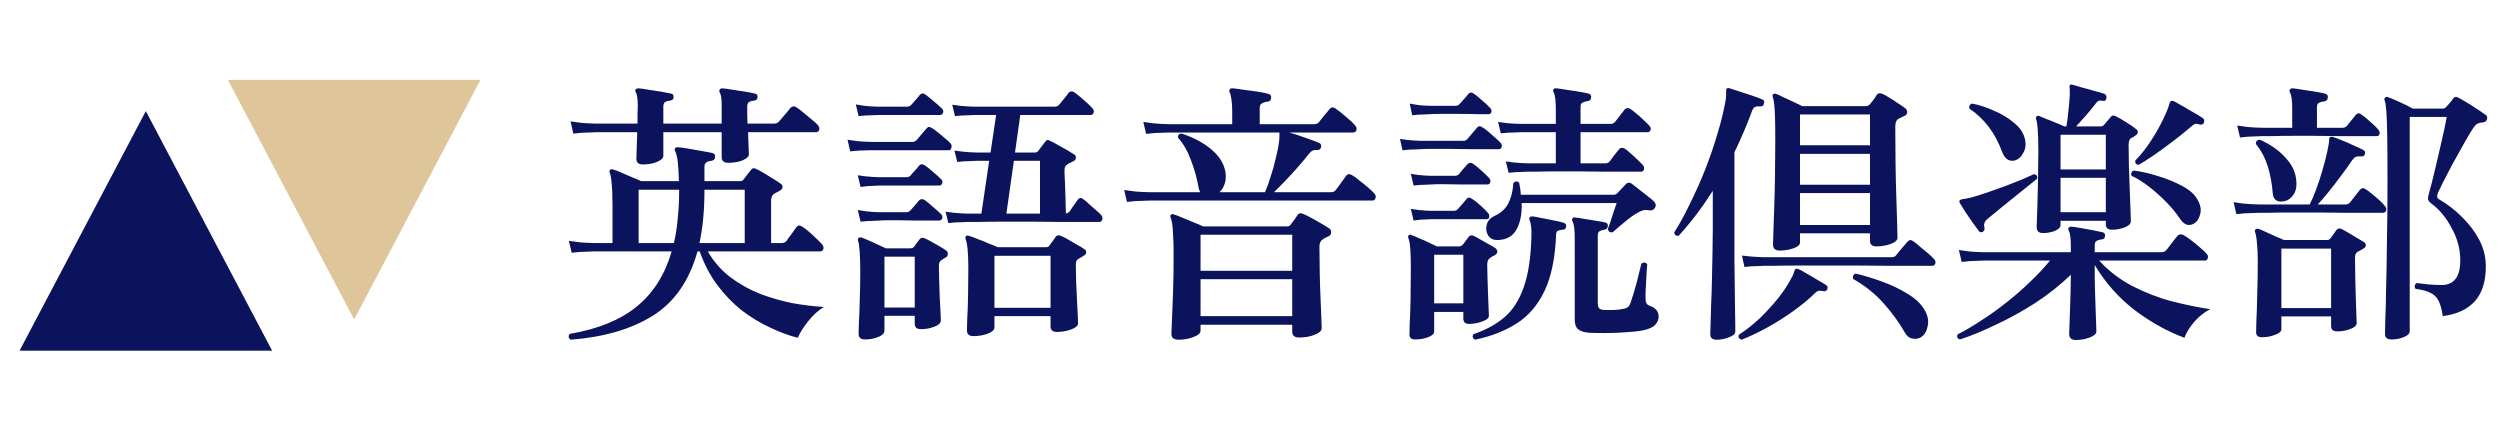 <?xml version="1.0" encoding="UTF-8"?>
<svg xmlns="http://www.w3.org/2000/svg" width="180" height="31" viewBox="0 0 180 31" fill="none">
  <path d="M41.08 24.46C40.92 24.327 40.9 24.187 41.02 24.04C43.06 23.693 44.673 23.033 45.86 22.06C47.047 21.087 47.88 19.767 48.36 18.1C47.8 18.1 47.26 18.1 46.74 18.1C46.22 18.1 45.74 18.1 45.3 18.1C44.607 18.1 44.033 18.1 43.58 18.1C43.127 18.1 42.86 18.1 42.78 18.1C42.78 18.1 42.607 18.107 42.26 18.12C41.913 18.12 41.547 18.147 41.16 18.2L40.96 17.34C41.453 17.42 41.88 17.467 42.24 17.48C42.6 17.493 42.78 17.5 42.78 17.5H44.1V14.8C44.1 14.12 44.08 13.6 44.04 13.24C44.013 12.867 43.967 12.593 43.9 12.42C43.86 12.353 43.867 12.293 43.92 12.24C43.973 12.187 44.047 12.173 44.14 12.2C44.273 12.24 44.467 12.313 44.72 12.42C44.973 12.527 45.233 12.64 45.5 12.76C45.78 12.867 46 12.96 46.16 13.04H48.88C48.867 12.453 48.84 11.993 48.8 11.66C48.76 11.327 48.7 11.073 48.62 10.9C48.567 10.807 48.56 10.733 48.6 10.68C48.64 10.627 48.713 10.6 48.82 10.6C48.98 10.613 49.227 10.647 49.56 10.7C49.893 10.753 50.227 10.813 50.56 10.88C50.893 10.933 51.14 10.98 51.3 11.02C51.447 11.06 51.507 11.16 51.48 11.32C51.48 11.467 51.393 11.553 51.22 11.58C50.887 11.607 50.72 11.747 50.72 12V13.04H53.3C53.407 13.04 53.487 13 53.54 12.92C53.607 12.84 53.693 12.727 53.8 12.58C53.92 12.433 54.013 12.313 54.08 12.22C54.173 12.1 54.293 12.08 54.44 12.16C54.587 12.227 54.773 12.327 55 12.46C55.227 12.593 55.453 12.733 55.68 12.88C55.907 13.013 56.087 13.133 56.22 13.24C56.313 13.293 56.353 13.373 56.34 13.48C56.327 13.587 56.267 13.667 56.16 13.72C56.08 13.773 56.007 13.813 55.94 13.84C55.887 13.867 55.827 13.9 55.76 13.94C55.6 14.033 55.52 14.2 55.52 14.44V17.5H56.28C56.427 17.5 56.54 17.453 56.62 17.36C56.687 17.253 56.807 17.087 56.98 16.86C57.153 16.62 57.273 16.453 57.34 16.36C57.447 16.213 57.587 16.2 57.76 16.32C57.893 16.4 58.053 16.52 58.24 16.68C58.427 16.84 58.607 17.007 58.78 17.18C58.953 17.34 59.087 17.473 59.18 17.58C59.287 17.7 59.32 17.82 59.28 17.94C59.24 18.047 59.16 18.1 59.04 18.1H50.96C51.387 18.833 51.92 19.447 52.56 19.94C53.213 20.433 53.92 20.833 54.68 21.14C55.453 21.433 56.233 21.66 57.02 21.82C57.82 21.967 58.587 22.06 59.32 22.1C58.907 22.353 58.527 22.7 58.18 23.14C57.833 23.58 57.587 23.973 57.44 24.32C56.8 24.16 56.133 23.913 55.44 23.58C54.747 23.26 54.073 22.853 53.42 22.36C52.78 21.853 52.193 21.247 51.66 20.54C51.127 19.833 50.7 19.02 50.38 18.1H50.22C49.633 20.207 48.567 21.747 47.02 22.72C45.473 23.693 43.493 24.273 41.08 24.46ZM46.28 11.84C45.973 11.84 45.82 11.707 45.82 11.44C45.82 11.347 45.827 11.113 45.84 10.74C45.853 10.367 45.867 9.96 45.88 9.52C45.547 9.52 45.233 9.52 44.94 9.52C44.647 9.52 44.38 9.52 44.14 9.52C43.78 9.52 43.493 9.52 43.28 9.52C43.067 9.52 42.947 9.52 42.92 9.52C42.92 9.52 42.747 9.527 42.4 9.54C42.053 9.54 41.68 9.567 41.28 9.62L41.08 8.74C41.573 8.82 42 8.867 42.36 8.88C42.72 8.893 42.9 8.9 42.9 8.9H45.9C45.9 8.66 45.9 8.433 45.9 8.22C45.913 8.007 45.92 7.827 45.92 7.68C45.92 7.133 45.873 6.793 45.78 6.66C45.727 6.58 45.727 6.5 45.78 6.42C45.82 6.38 45.887 6.36 45.98 6.36C46.153 6.373 46.387 6.407 46.68 6.46C46.987 6.5 47.293 6.547 47.6 6.6C47.907 6.653 48.147 6.7 48.32 6.74C48.44 6.753 48.5 6.84 48.5 7C48.5 7.133 48.42 7.213 48.26 7.24C48.113 7.253 47.993 7.287 47.9 7.34C47.807 7.393 47.76 7.507 47.76 7.68V8.9H51.96V7.56C51.96 7.093 51.913 6.793 51.82 6.66C51.78 6.58 51.78 6.507 51.82 6.44C51.86 6.387 51.927 6.36 52.02 6.36C52.193 6.373 52.433 6.407 52.74 6.46C53.047 6.5 53.353 6.547 53.66 6.6C53.967 6.653 54.2 6.7 54.36 6.74C54.507 6.767 54.567 6.853 54.54 7C54.54 7.133 54.467 7.213 54.32 7.24C54.16 7.253 54.033 7.287 53.94 7.34C53.847 7.393 53.8 7.507 53.8 7.68C53.8 7.853 53.8 8.047 53.8 8.26C53.813 8.473 53.82 8.687 53.82 8.9H55.72C55.867 8.9 55.98 8.86 56.06 8.78C56.113 8.713 56.2 8.613 56.32 8.48C56.44 8.347 56.56 8.207 56.68 8.06C56.8 7.913 56.88 7.813 56.92 7.76C57.04 7.64 57.18 7.627 57.34 7.72C57.487 7.813 57.66 7.947 57.86 8.12C58.06 8.28 58.253 8.44 58.44 8.6C58.64 8.76 58.787 8.893 58.88 9C58.987 9.12 59.02 9.24 58.98 9.36C58.94 9.467 58.867 9.52 58.76 9.52H53.86C53.873 9.933 53.887 10.3 53.9 10.62C53.913 10.927 53.92 11.093 53.92 11.12C53.92 11.267 53.773 11.407 53.48 11.54C53.2 11.66 52.853 11.72 52.44 11.72C52.12 11.72 51.96 11.587 51.96 11.32V9.52H47.76V11.24C47.76 11.387 47.607 11.527 47.3 11.66C47.007 11.78 46.667 11.84 46.28 11.84ZM50.36 17.5H53.62V13.66H50.72V13.76C50.72 15.147 50.6 16.393 50.36 17.5ZM45.98 17.5H48.52C48.653 16.94 48.747 16.34 48.8 15.7C48.867 15.06 48.9 14.387 48.9 13.68V13.66H45.98V17.5ZM68.28 16.06L68.08 15.24C68.507 15.307 68.873 15.347 69.18 15.36C69.487 15.373 69.64 15.38 69.64 15.38H70.66L71.22 11.58H70.28C70.28 11.58 70.14 11.587 69.86 11.6C69.58 11.6 69.267 11.62 68.92 11.66L68.72 10.84C69.147 10.907 69.513 10.947 69.82 10.96C70.127 10.973 70.28 10.98 70.28 10.98H71.32L71.72 8.28C71.56 8.28 71.407 8.28 71.26 8.28C71.127 8.28 71 8.28 70.88 8.28C70.693 8.28 70.533 8.28 70.4 8.28C70.267 8.28 70.173 8.28 70.12 8.28C70.12 8.28 69.98 8.287 69.7 8.3C69.42 8.3 69.107 8.32 68.76 8.36L68.56 7.54C68.987 7.607 69.353 7.647 69.66 7.66C69.967 7.673 70.12 7.68 70.12 7.68H75.94C76.073 7.68 76.18 7.633 76.26 7.54C76.327 7.447 76.44 7.307 76.6 7.12C76.773 6.92 76.887 6.773 76.94 6.68C77.047 6.56 77.18 6.547 77.34 6.64C77.46 6.72 77.607 6.833 77.78 6.98C77.953 7.127 78.12 7.273 78.28 7.42C78.44 7.567 78.56 7.687 78.64 7.78C78.747 7.887 78.78 8 78.74 8.12C78.7 8.227 78.627 8.28 78.52 8.28H73.46L73.08 10.98H74.52C74.627 10.98 74.707 10.94 74.76 10.86C74.827 10.78 74.907 10.673 75 10.54C75.107 10.407 75.193 10.293 75.26 10.2C75.313 10.133 75.36 10.093 75.4 10.08C75.44 10.067 75.507 10.087 75.6 10.14C75.733 10.193 75.913 10.287 76.14 10.42C76.367 10.54 76.593 10.667 76.82 10.8C77.047 10.933 77.22 11.04 77.34 11.12C77.433 11.173 77.473 11.253 77.46 11.36C77.46 11.467 77.407 11.547 77.3 11.6L76.9 11.8C76.807 11.853 76.74 11.92 76.7 12C76.66 12.067 76.64 12.173 76.64 12.32C76.653 12.507 76.667 12.8 76.68 13.2C76.693 13.6 76.707 14.007 76.72 14.42C76.733 14.82 76.74 15.133 76.74 15.36C76.833 15.36 76.92 15.32 77 15.24C77.067 15.133 77.167 14.987 77.3 14.8C77.447 14.6 77.547 14.46 77.6 14.38C77.72 14.22 77.86 14.213 78.02 14.36C78.127 14.427 78.26 14.54 78.42 14.7C78.593 14.847 78.76 14.993 78.92 15.14C79.093 15.287 79.213 15.4 79.28 15.48C79.373 15.573 79.4 15.68 79.36 15.8C79.333 15.92 79.267 15.98 79.16 15.98C79.12 15.98 79.02 15.98 78.86 15.98C78.7 15.98 78.5 15.98 78.26 15.98C77.793 15.98 77.213 15.98 76.52 15.98C75.827 15.967 75.1 15.96 74.34 15.96C73.58 15.96 72.853 15.96 72.16 15.96C71.48 15.96 70.907 15.967 70.44 15.98C69.987 15.98 69.72 15.98 69.64 15.98C69.64 15.98 69.5 15.987 69.22 16C68.94 16 68.627 16.02 68.28 16.06ZM70.08 24.2C69.773 24.2 69.62 24.06 69.62 23.78C69.62 23.687 69.627 23.427 69.64 23C69.667 22.56 69.687 22.02 69.7 21.38C69.713 20.727 69.72 20.047 69.72 19.34C69.72 18.233 69.653 17.52 69.52 17.2C69.493 17.12 69.507 17.053 69.56 17C69.6 16.947 69.667 16.94 69.76 16.98C69.907 17.02 70.107 17.093 70.36 17.2C70.627 17.293 70.893 17.4 71.16 17.52C71.44 17.627 71.667 17.72 71.84 17.8H75.32C75.427 17.8 75.507 17.76 75.56 17.68C75.627 17.6 75.7 17.5 75.78 17.38C75.86 17.26 75.94 17.147 76.02 17.04C76.1 16.933 76.22 16.913 76.38 16.98C76.513 17.033 76.687 17.12 76.9 17.24C77.113 17.36 77.327 17.487 77.54 17.62C77.767 17.74 77.947 17.847 78.08 17.94C78.173 17.993 78.213 18.073 78.2 18.18C78.2 18.273 78.147 18.347 78.04 18.4C77.987 18.44 77.927 18.48 77.86 18.52C77.807 18.547 77.753 18.573 77.7 18.6C77.593 18.667 77.527 18.733 77.5 18.8C77.473 18.867 77.46 18.967 77.46 19.1C77.46 19.393 77.467 19.76 77.48 20.2C77.493 20.64 77.513 21.087 77.54 21.54C77.567 21.98 77.587 22.36 77.6 22.68C77.613 23 77.62 23.2 77.62 23.28C77.62 23.453 77.453 23.6 77.12 23.72C76.8 23.84 76.46 23.9 76.1 23.9C75.793 23.9 75.64 23.767 75.64 23.5V22.76H71.6V23.58C71.6 23.753 71.44 23.9 71.12 24.02C70.813 24.14 70.467 24.2 70.08 24.2ZM62.28 24.44C61.973 24.44 61.82 24.307 61.82 24.04C61.82 23.96 61.827 23.7 61.84 23.26C61.867 22.833 61.887 22.293 61.9 21.64C61.927 20.987 61.94 20.307 61.94 19.6C61.94 19.027 61.927 18.54 61.9 18.14C61.873 17.74 61.833 17.473 61.78 17.34C61.753 17.247 61.767 17.18 61.82 17.14C61.873 17.087 61.947 17.073 62.04 17.1C62.147 17.14 62.307 17.207 62.52 17.3C62.733 17.393 62.953 17.493 63.18 17.6C63.42 17.707 63.62 17.8 63.78 17.88H65.54C65.66 17.88 65.753 17.84 65.82 17.76C65.873 17.68 65.933 17.593 66 17.5C66.08 17.407 66.153 17.313 66.22 17.22C66.3 17.113 66.42 17.093 66.58 17.16C66.687 17.2 66.833 17.273 67.02 17.38C67.22 17.487 67.42 17.6 67.62 17.72C67.833 17.84 67.993 17.94 68.1 18.02C68.207 18.087 68.253 18.18 68.24 18.3C68.24 18.407 68.18 18.493 68.06 18.56C68.007 18.573 67.96 18.6 67.92 18.64C67.88 18.667 67.84 18.693 67.8 18.72C67.667 18.787 67.6 18.92 67.6 19.12C67.6 19.4 67.607 19.747 67.62 20.16C67.633 20.56 67.647 20.973 67.66 21.4C67.687 21.813 67.707 22.18 67.72 22.5C67.733 22.807 67.74 23 67.74 23.08C67.74 23.253 67.587 23.4 67.28 23.52C66.973 23.64 66.653 23.7 66.32 23.7C66.013 23.7 65.86 23.573 65.86 23.32V22.74H63.68V23.82C63.68 23.993 63.533 24.14 63.24 24.26C62.947 24.38 62.627 24.44 62.28 24.44ZM71.6 22.16H75.64V18.42H71.6V22.16ZM72.46 15.38H74.88V11.58H73L72.46 15.38ZM63.68 22.14H65.86V18.48H63.68V22.14ZM61.22 10.9L61.02 10.06C61.487 10.14 61.9 10.187 62.26 10.2C62.62 10.213 62.8 10.22 62.8 10.22H65.68C65.813 10.22 65.927 10.167 66.02 10.06C66.087 9.98 66.193 9.853 66.34 9.68C66.5 9.493 66.62 9.353 66.7 9.26C66.767 9.18 66.827 9.14 66.88 9.14C66.947 9.14 67.02 9.167 67.1 9.22C67.22 9.287 67.367 9.393 67.54 9.54C67.713 9.673 67.88 9.813 68.04 9.96C68.213 10.093 68.34 10.207 68.42 10.3C68.513 10.393 68.54 10.507 68.5 10.64C68.473 10.76 68.407 10.82 68.3 10.82C68.247 10.82 68.153 10.82 68.02 10.82C67.887 10.82 67.727 10.82 67.54 10.82C67.18 10.82 66.753 10.82 66.26 10.82C65.767 10.82 65.273 10.82 64.78 10.82C64.3 10.82 63.873 10.82 63.5 10.82C63.14 10.82 62.913 10.82 62.82 10.82C62.82 10.82 62.727 10.82 62.54 10.82C62.367 10.82 62.153 10.827 61.9 10.84C61.66 10.853 61.433 10.873 61.22 10.9ZM61.82 8.36L61.62 7.52C62.047 7.6 62.413 7.647 62.72 7.66C63.027 7.673 63.18 7.68 63.18 7.68H65.3C65.433 7.68 65.54 7.633 65.62 7.54C65.687 7.46 65.787 7.347 65.92 7.2C66.053 7.053 66.153 6.933 66.22 6.84C66.34 6.707 66.473 6.693 66.62 6.8C66.767 6.907 66.967 7.067 67.22 7.28C67.473 7.493 67.667 7.667 67.8 7.8C67.907 7.893 67.94 8 67.9 8.12C67.86 8.227 67.787 8.28 67.68 8.28C67.613 8.28 67.507 8.28 67.36 8.28C67.213 8.28 67.047 8.28 66.86 8.28C66.553 8.28 66.207 8.28 65.82 8.28C65.433 8.28 65.053 8.28 64.68 8.28C64.307 8.28 63.98 8.28 63.7 8.28C63.433 8.28 63.26 8.28 63.18 8.28C63.18 8.28 63.04 8.287 62.76 8.3C62.48 8.3 62.167 8.32 61.82 8.36ZM61.96 13.46L61.76 12.62C62.187 12.687 62.553 12.727 62.86 12.74C63.167 12.753 63.32 12.76 63.32 12.76H65.24C65.387 12.76 65.493 12.72 65.56 12.64C65.627 12.547 65.727 12.433 65.86 12.3C65.993 12.153 66.093 12.033 66.16 11.94C66.28 11.807 66.42 11.793 66.58 11.9C66.727 11.993 66.92 12.147 67.16 12.36C67.413 12.573 67.607 12.747 67.74 12.88C67.847 12.973 67.88 13.08 67.84 13.2C67.8 13.307 67.727 13.36 67.62 13.36C67.553 13.36 67.453 13.36 67.32 13.36C67.187 13.36 67.033 13.36 66.86 13.36C66.473 13.36 66.027 13.36 65.52 13.36C65.013 13.36 64.547 13.36 64.12 13.36C63.707 13.36 63.44 13.36 63.32 13.36C63.32 13.36 63.18 13.367 62.9 13.38C62.62 13.38 62.307 13.407 61.96 13.46ZM61.96 15.96L61.76 15.12C62.187 15.2 62.553 15.247 62.86 15.26C63.167 15.273 63.32 15.28 63.32 15.28H65.24C65.373 15.28 65.48 15.233 65.56 15.14C65.627 15.06 65.727 14.947 65.86 14.8C65.993 14.653 66.093 14.533 66.16 14.44C66.28 14.32 66.42 14.307 66.58 14.4C66.727 14.507 66.92 14.667 67.16 14.88C67.413 15.093 67.607 15.267 67.74 15.4C67.847 15.493 67.88 15.6 67.84 15.72C67.8 15.827 67.727 15.88 67.62 15.88C67.567 15.88 67.473 15.88 67.34 15.88C67.22 15.88 67.08 15.88 66.92 15.88C66.627 15.88 66.293 15.88 65.92 15.88C65.56 15.867 65.193 15.86 64.82 15.86C64.46 15.86 64.14 15.86 63.86 15.86C63.593 15.86 63.413 15.867 63.32 15.88C63.32 15.88 63.18 15.887 62.9 15.9C62.62 15.9 62.307 15.92 61.96 15.96ZM84.86 24.46C84.513 24.46 84.34 24.32 84.34 24.04C84.34 23.92 84.353 23.6 84.38 23.08C84.407 22.56 84.433 21.887 84.46 21.06C84.487 20.233 84.5 19.3 84.5 18.26C84.5 17.673 84.487 17.213 84.46 16.88C84.447 16.547 84.427 16.293 84.4 16.12C84.373 15.933 84.333 15.78 84.28 15.66C84.253 15.58 84.26 15.513 84.3 15.46C84.353 15.407 84.427 15.4 84.52 15.44C84.667 15.48 84.873 15.56 85.14 15.68C85.42 15.787 85.693 15.9 85.96 16.02C86.24 16.127 86.46 16.22 86.62 16.3H92.66C92.78 16.3 92.867 16.26 92.92 16.18C92.987 16.1 93.073 15.987 93.18 15.84C93.287 15.68 93.373 15.553 93.44 15.46C93.533 15.34 93.66 15.32 93.82 15.4C93.967 15.453 94.16 15.547 94.4 15.68C94.653 15.813 94.9 15.953 95.14 16.1C95.393 16.247 95.587 16.367 95.72 16.46C95.813 16.527 95.853 16.62 95.84 16.74C95.84 16.847 95.787 16.933 95.68 17C95.613 17.027 95.54 17.06 95.46 17.1C95.393 17.14 95.327 17.18 95.26 17.22C95.087 17.327 95 17.5 95 17.74C95 18.327 95.007 18.953 95.02 19.62C95.033 20.287 95.053 20.92 95.08 21.52C95.107 22.107 95.127 22.6 95.14 23C95.153 23.387 95.16 23.6 95.16 23.64C95.16 23.813 94.993 23.967 94.66 24.1C94.34 24.233 93.967 24.3 93.54 24.3C93.207 24.3 93.04 24.16 93.04 23.88V23.38H86.44V23.82C86.44 23.993 86.273 24.14 85.94 24.26C85.607 24.393 85.247 24.46 84.86 24.46ZM81.14 14.54L80.94 13.68C81.433 13.76 81.86 13.807 82.22 13.82C82.58 13.833 82.76 13.84 82.76 13.84H86.42C86.367 13.76 86.327 13.653 86.3 13.52C86.193 12.88 86.013 12.227 85.76 11.56C85.52 10.893 85.207 10.347 84.82 9.92C84.793 9.72 84.88 9.62 85.08 9.62C85.947 9.9 86.667 10.287 87.24 10.78C87.813 11.26 88.147 11.813 88.24 12.44C88.28 12.76 88.253 13.04 88.16 13.28C88.08 13.507 87.96 13.693 87.8 13.84H91.08C91.213 13.547 91.347 13.18 91.48 12.74C91.627 12.3 91.753 11.847 91.86 11.38C91.98 10.913 92.06 10.5 92.1 10.14C92.113 10.033 92.12 9.94 92.12 9.86C92.12 9.78 92.12 9.707 92.12 9.64V9.54C91.467 9.54 90.807 9.54 90.14 9.54C89.473 9.54 88.833 9.54 88.22 9.54C87.167 9.54 86.253 9.54 85.48 9.54C84.707 9.54 84.26 9.54 84.14 9.54C84.14 9.54 83.967 9.547 83.62 9.56C83.287 9.56 82.92 9.587 82.52 9.64L82.32 8.78C82.813 8.86 83.24 8.907 83.6 8.92C83.96 8.933 84.14 8.94 84.14 8.94H88.72V8.04C88.72 7.667 88.7 7.367 88.66 7.14C88.633 6.913 88.593 6.753 88.54 6.66C88.5 6.58 88.5 6.507 88.54 6.44C88.58 6.373 88.653 6.347 88.76 6.36C88.933 6.373 89.187 6.407 89.52 6.46C89.867 6.5 90.213 6.547 90.56 6.6C90.907 6.653 91.16 6.707 91.32 6.76C91.48 6.8 91.547 6.9 91.52 7.06C91.507 7.233 91.413 7.32 91.24 7.32C91.107 7.333 90.98 7.373 90.86 7.44C90.753 7.493 90.7 7.607 90.7 7.78V8.94H94.62C94.767 8.94 94.88 8.893 94.96 8.8C95.04 8.693 95.167 8.533 95.34 8.32C95.527 8.107 95.653 7.953 95.72 7.86C95.84 7.713 95.98 7.693 96.14 7.8C96.34 7.933 96.593 8.133 96.9 8.4C97.207 8.653 97.427 8.86 97.56 9.02C97.667 9.14 97.7 9.26 97.66 9.38C97.62 9.487 97.54 9.54 97.42 9.54H92.82C93.167 9.633 93.553 9.76 93.98 9.92C94.407 10.067 94.733 10.187 94.96 10.28C95.093 10.333 95.147 10.433 95.12 10.58C95.093 10.727 95.007 10.8 94.86 10.8C94.713 10.787 94.6 10.8 94.52 10.84C94.44 10.867 94.347 10.947 94.24 11.08C94.013 11.373 93.747 11.693 93.44 12.04C93.133 12.387 92.827 12.72 92.52 13.04C92.227 13.347 91.96 13.613 91.72 13.84H95.82C95.98 13.84 96.1 13.787 96.18 13.68C96.26 13.573 96.387 13.4 96.56 13.16C96.733 12.92 96.853 12.753 96.92 12.66C97.027 12.513 97.173 12.5 97.36 12.62C97.507 12.7 97.68 12.827 97.88 13C98.093 13.16 98.3 13.327 98.5 13.5C98.7 13.673 98.847 13.813 98.94 13.92C99.047 14.027 99.08 14.14 99.04 14.26C99 14.38 98.927 14.44 98.82 14.44C98.78 14.44 98.66 14.44 98.46 14.44C98.273 14.44 98.027 14.44 97.72 14.44C97.213 14.44 96.573 14.44 95.8 14.44C95.04 14.44 94.2 14.44 93.28 14.44C92.373 14.44 91.44 14.44 90.48 14.44C89.533 14.44 88.613 14.44 87.72 14.44C86.84 14.44 86.033 14.44 85.3 14.44C84.58 14.44 83.993 14.44 83.54 14.44C83.087 14.44 82.827 14.44 82.76 14.44C82.76 14.44 82.587 14.447 82.24 14.46C81.907 14.46 81.54 14.487 81.14 14.54ZM86.44 22.76H93.04V20.1H86.44V22.76ZM86.44 19.5H93.04V16.9H86.44V19.5ZM101.88 24.44C101.613 24.44 101.48 24.32 101.48 24.08C101.48 23.973 101.487 23.7 101.5 23.26C101.527 22.82 101.547 22.26 101.56 21.58C101.573 20.887 101.58 20.133 101.58 19.32C101.58 18.72 101.567 18.247 101.54 17.9C101.513 17.54 101.467 17.287 101.4 17.14C101.373 17.073 101.38 17.007 101.42 16.94C101.473 16.887 101.54 16.88 101.62 16.92C101.74 16.96 101.913 17.033 102.14 17.14C102.38 17.233 102.62 17.34 102.86 17.46C103.1 17.567 103.3 17.66 103.46 17.74H105.04C105.147 17.74 105.24 17.7 105.32 17.62L105.74 17.06C105.82 16.94 105.94 16.913 106.1 16.98C106.22 17.033 106.38 17.12 106.58 17.24C106.78 17.347 106.98 17.46 107.18 17.58C107.393 17.687 107.553 17.78 107.66 17.86C107.767 17.94 107.813 18.033 107.8 18.14C107.8 18.233 107.74 18.313 107.62 18.38C107.487 18.433 107.373 18.5 107.28 18.58C107.147 18.66 107.08 18.813 107.08 19.04C107.08 19.307 107.087 19.633 107.1 20.02C107.113 20.407 107.127 20.8 107.14 21.2C107.153 21.587 107.167 21.927 107.18 22.22C107.193 22.5 107.2 22.673 107.2 22.74C107.2 22.9 107.047 23.033 106.74 23.14C106.433 23.26 106.107 23.32 105.76 23.32C105.493 23.32 105.36 23.187 105.36 22.92V22.46H103.26V23.86C103.26 24.033 103.113 24.173 102.82 24.28C102.54 24.387 102.227 24.44 101.88 24.44ZM108.62 12.44L108.42 11.62C108.847 11.687 109.213 11.727 109.52 11.74C109.827 11.753 109.98 11.76 109.98 11.76H112.02V9.52C111.767 9.52 111.527 9.52 111.3 9.52C111.073 9.52 110.86 9.52 110.66 9.52C110.34 9.52 110.073 9.52 109.86 9.52C109.647 9.52 109.507 9.52 109.44 9.52C109.44 9.52 109.293 9.527 109 9.54C108.72 9.54 108.407 9.56 108.06 9.6L107.86 8.78C108.287 8.847 108.653 8.887 108.96 8.9C109.267 8.913 109.42 8.92 109.42 8.92H112.02V7.9C112.02 7.247 111.967 6.827 111.86 6.64C111.82 6.547 111.82 6.473 111.86 6.42C111.9 6.367 111.967 6.347 112.06 6.36C112.22 6.373 112.453 6.407 112.76 6.46C113.067 6.5 113.373 6.547 113.68 6.6C114 6.653 114.233 6.7 114.38 6.74C114.527 6.78 114.587 6.873 114.56 7.02C114.56 7.167 114.48 7.253 114.32 7.28C114.187 7.293 114.067 7.327 113.96 7.38C113.853 7.42 113.8 7.52 113.8 7.68V8.92H115.96C116.093 8.92 116.2 8.873 116.28 8.78C116.347 8.687 116.467 8.533 116.64 8.32C116.813 8.093 116.927 7.947 116.98 7.88C117.087 7.76 117.22 7.747 117.38 7.84C117.487 7.907 117.633 8.02 117.82 8.18C118.007 8.327 118.187 8.487 118.36 8.66C118.533 8.82 118.66 8.947 118.74 9.04C118.847 9.147 118.88 9.253 118.84 9.36C118.8 9.467 118.727 9.52 118.62 9.52H113.8V11.76H115.58C115.713 11.76 115.82 11.713 115.9 11.62C115.967 11.527 116.08 11.373 116.24 11.16C116.413 10.947 116.527 10.807 116.58 10.74C116.687 10.62 116.82 10.607 116.98 10.7C117.087 10.767 117.227 10.88 117.4 11.04C117.573 11.187 117.74 11.34 117.9 11.5C118.073 11.66 118.2 11.787 118.28 11.88C118.373 11.987 118.4 12.093 118.36 12.2C118.333 12.307 118.267 12.36 118.16 12.36C118.08 12.36 117.933 12.36 117.72 12.36C117.52 12.36 117.267 12.36 116.96 12.36C116.533 12.36 116.033 12.36 115.46 12.36C114.9 12.347 114.32 12.34 113.72 12.34C113.133 12.34 112.573 12.34 112.04 12.34C111.52 12.34 111.073 12.347 110.7 12.36C110.34 12.36 110.107 12.36 110 12.36C110 12.36 109.853 12.367 109.56 12.38C109.28 12.38 108.967 12.4 108.62 12.44ZM114.44 23.96C114.053 23.933 113.78 23.847 113.62 23.7C113.46 23.567 113.38 23.333 113.38 23V17.14C113.38 16.513 113.327 16.113 113.22 15.94C113.18 15.86 113.18 15.787 113.22 15.72C113.26 15.653 113.32 15.633 113.4 15.66C113.56 15.673 113.78 15.707 114.06 15.76C114.353 15.8 114.64 15.847 114.92 15.9C115.213 15.94 115.433 15.98 115.58 16.02C115.727 16.06 115.787 16.153 115.76 16.3C115.747 16.433 115.667 16.513 115.52 16.54C115.387 16.553 115.273 16.587 115.18 16.64C115.087 16.693 115.04 16.793 115.04 16.94V21.84C115.04 22.013 115.073 22.133 115.14 22.2C115.207 22.267 115.34 22.307 115.54 22.32C115.713 22.32 115.933 22.32 116.2 22.32C116.467 22.307 116.687 22.28 116.86 22.24C117.02 22.213 117.14 22.167 117.22 22.1C117.3 22.033 117.367 21.913 117.42 21.74C117.473 21.593 117.54 21.387 117.62 21.12C117.7 20.853 117.78 20.573 117.86 20.28C117.94 19.973 118.007 19.7 118.06 19.46C118.127 19.22 118.167 19.06 118.18 18.98C118.367 18.86 118.507 18.88 118.6 19.04C118.587 19.133 118.573 19.3 118.56 19.54C118.547 19.767 118.533 20.02 118.52 20.3C118.507 20.58 118.493 20.84 118.48 21.08C118.48 21.307 118.48 21.46 118.48 21.54C118.48 21.78 118.567 21.933 118.74 22C119.193 22.147 119.42 22.413 119.42 22.8C119.42 23.013 119.34 23.207 119.18 23.38C119.033 23.553 118.747 23.687 118.32 23.78C117.987 23.847 117.573 23.893 117.08 23.92C116.587 23.96 116.1 23.98 115.62 23.98C115.14 23.98 114.747 23.973 114.44 23.96ZM107.92 17.28C107.573 17.307 107.32 17.207 107.16 16.98C107.013 16.74 106.973 16.48 107.04 16.2C107.107 15.907 107.3 15.687 107.62 15.54C108.087 15.327 108.42 15.013 108.62 14.6C108.82 14.187 108.933 13.713 108.96 13.18C109.107 13.033 109.247 13.027 109.38 13.16C109.447 13.467 109.487 13.753 109.5 14.02H116.18C116.287 14.02 116.373 13.987 116.44 13.92C116.507 13.853 116.607 13.747 116.74 13.6C116.873 13.453 116.987 13.333 117.08 13.24C117.187 13.133 117.32 13.127 117.48 13.22C117.6 13.313 117.76 13.44 117.96 13.6C118.173 13.76 118.38 13.92 118.58 14.08C118.793 14.24 118.96 14.38 119.08 14.5C119.227 14.647 119.253 14.8 119.16 14.96C119.067 15.12 118.927 15.18 118.74 15.14C118.58 15.113 118.44 15.113 118.32 15.14C118.213 15.167 118.087 15.22 117.94 15.3C117.647 15.46 117.32 15.693 116.96 16C116.6 16.293 116.32 16.533 116.12 16.72C115.933 16.76 115.813 16.687 115.76 16.5C115.813 16.367 115.88 16.18 115.96 15.94C116.04 15.687 116.12 15.44 116.2 15.2C116.293 14.947 116.36 14.753 116.4 14.62H109.56C109.587 15.38 109.467 16.007 109.2 16.5C108.947 16.98 108.52 17.24 107.92 17.28ZM106.2 24.46C106.027 24.353 105.987 24.22 106.08 24.06C106.96 23.767 107.7 23.367 108.3 22.86C108.913 22.34 109.38 21.62 109.7 20.7C110.033 19.78 110.22 18.573 110.26 17.08C110.273 16.747 110.267 16.487 110.24 16.3C110.213 16.1 110.18 15.953 110.14 15.86C110.1 15.78 110.1 15.707 110.14 15.64C110.18 15.6 110.247 15.58 110.34 15.58C110.487 15.593 110.707 15.633 111 15.7C111.307 15.753 111.607 15.813 111.9 15.88C112.207 15.933 112.433 15.987 112.58 16.04C112.727 16.08 112.787 16.173 112.76 16.32C112.747 16.467 112.66 16.54 112.5 16.54C112.367 16.553 112.253 16.58 112.16 16.62C112.08 16.66 112.04 16.747 112.04 16.88C111.973 18.573 111.693 19.933 111.2 20.96C110.707 21.987 110.033 22.767 109.18 23.3C108.34 23.833 107.347 24.22 106.2 24.46ZM103.26 21.84H105.36V18.34H103.26V21.84ZM100.98 10.82L100.8 10C101.2 10.067 101.553 10.107 101.86 10.12C102.167 10.133 102.32 10.14 102.32 10.14H105.36C105.48 10.14 105.58 10.093 105.66 10C105.727 9.92 105.84 9.787 106 9.6C106.16 9.413 106.273 9.28 106.34 9.2C106.447 9.067 106.573 9.053 106.72 9.16C106.84 9.227 106.987 9.333 107.16 9.48C107.333 9.627 107.5 9.773 107.66 9.92C107.833 10.067 107.96 10.187 108.04 10.28C108.12 10.373 108.147 10.473 108.12 10.58C108.093 10.687 108.027 10.74 107.92 10.74C107.867 10.74 107.773 10.74 107.64 10.74C107.507 10.74 107.347 10.74 107.16 10.74C106.787 10.74 106.347 10.74 105.84 10.74C105.347 10.727 104.847 10.72 104.34 10.72C103.833 10.72 103.393 10.72 103.02 10.72C102.647 10.72 102.413 10.727 102.32 10.74C102.32 10.74 102.173 10.747 101.88 10.76C101.6 10.76 101.3 10.78 100.98 10.82ZM101.68 8.3L101.5 7.46C101.9 7.54 102.247 7.587 102.54 7.6C102.833 7.613 102.98 7.62 102.98 7.62H104.8C104.92 7.62 105.02 7.573 105.1 7.48C105.167 7.4 105.273 7.28 105.42 7.12C105.567 6.96 105.667 6.84 105.72 6.76C105.84 6.64 105.967 6.633 106.1 6.74C106.26 6.833 106.46 6.993 106.7 7.22C106.953 7.433 107.147 7.613 107.28 7.76C107.373 7.853 107.407 7.953 107.38 8.06C107.353 8.167 107.287 8.22 107.18 8.22C107.113 8.22 107.007 8.22 106.86 8.22C106.727 8.22 106.567 8.22 106.38 8.22C105.993 8.207 105.553 8.2 105.06 8.2C104.567 8.2 104.12 8.2 103.72 8.2C103.333 8.2 103.087 8.207 102.98 8.22C102.98 8.22 102.84 8.227 102.56 8.24C102.293 8.24 102 8.26 101.68 8.3ZM101.78 13.36L101.58 12.52C101.98 12.587 102.327 12.627 102.62 12.64C102.913 12.653 103.06 12.66 103.06 12.66H104.74C104.873 12.66 104.973 12.62 105.04 12.54C105.107 12.46 105.207 12.34 105.34 12.18C105.487 12.007 105.593 11.887 105.66 11.82C105.78 11.7 105.907 11.687 106.04 11.78C106.187 11.873 106.387 12.033 106.64 12.26C106.893 12.487 107.087 12.673 107.22 12.82C107.3 12.913 107.327 13.013 107.3 13.12C107.273 13.227 107.207 13.28 107.1 13.28C107.033 13.28 106.933 13.28 106.8 13.28C106.68 13.28 106.533 13.28 106.36 13.28C105.987 13.28 105.567 13.28 105.1 13.28C104.633 13.267 104.207 13.26 103.82 13.26C103.447 13.26 103.2 13.267 103.08 13.28C103.08 13.28 102.94 13.287 102.66 13.3C102.393 13.3 102.1 13.32 101.78 13.36ZM101.78 15.88L101.58 15.04C101.98 15.107 102.327 15.147 102.62 15.16C102.913 15.173 103.06 15.18 103.06 15.18H104.66C104.793 15.18 104.893 15.14 104.96 15.06C105.027 14.98 105.133 14.86 105.28 14.7C105.427 14.527 105.527 14.407 105.58 14.34C105.687 14.207 105.813 14.193 105.96 14.3C106.12 14.393 106.327 14.553 106.58 14.78C106.833 15.007 107.02 15.193 107.14 15.34C107.22 15.433 107.247 15.533 107.22 15.64C107.207 15.733 107.147 15.78 107.04 15.78C106.987 15.78 106.893 15.78 106.76 15.78C106.64 15.78 106.493 15.78 106.32 15.78C105.973 15.78 105.567 15.78 105.1 15.78C104.647 15.78 104.227 15.78 103.84 15.78C103.467 15.78 103.213 15.78 103.08 15.78C103.08 15.78 102.94 15.787 102.66 15.8C102.393 15.8 102.1 15.827 101.78 15.88ZM128.14 18.04C127.82 18.04 127.66 17.9 127.66 17.62C127.66 17.54 127.667 17.273 127.68 16.82C127.693 16.353 127.713 15.767 127.74 15.06C127.767 14.34 127.787 13.553 127.8 12.7C127.813 11.833 127.82 10.96 127.82 10.08C127.82 9.373 127.813 8.82 127.8 8.42C127.787 8.007 127.767 7.693 127.74 7.48C127.713 7.267 127.68 7.1 127.64 6.98C127.613 6.913 127.62 6.847 127.66 6.78C127.753 6.74 127.827 6.733 127.88 6.76C128 6.8 128.173 6.88 128.4 7C128.64 7.107 128.887 7.22 129.14 7.34C129.393 7.46 129.6 7.56 129.76 7.64H134.34C134.46 7.64 134.56 7.593 134.64 7.5C134.693 7.433 134.773 7.333 134.88 7.2C134.987 7.053 135.067 6.933 135.12 6.84C135.2 6.707 135.34 6.68 135.54 6.76C135.673 6.813 135.84 6.907 136.04 7.04C136.253 7.16 136.46 7.293 136.66 7.44C136.873 7.573 137.04 7.687 137.16 7.78C137.267 7.86 137.32 7.96 137.32 8.08C137.32 8.2 137.247 8.293 137.1 8.36C137.047 8.373 136.987 8.4 136.92 8.44C136.853 8.48 136.787 8.513 136.72 8.54C136.547 8.62 136.46 8.813 136.46 9.12C136.46 10.013 136.467 10.92 136.48 11.84C136.493 12.747 136.513 13.587 136.54 14.36C136.567 15.12 136.587 15.753 136.6 16.26C136.613 16.753 136.62 17.04 136.62 17.12C136.62 17.293 136.46 17.44 136.14 17.56C135.82 17.68 135.473 17.74 135.1 17.74C134.793 17.74 134.64 17.607 134.64 17.34V16.8H129.6V17.46C129.6 17.633 129.44 17.773 129.12 17.88C128.813 17.987 128.487 18.04 128.14 18.04ZM123.58 24.46C123.287 24.46 123.14 24.327 123.14 24.06C123.14 24.02 123.147 23.807 123.16 23.42C123.173 23.047 123.187 22.573 123.2 22C123.227 21.413 123.247 20.787 123.26 20.12C123.273 19.453 123.287 18.807 123.3 18.18C123.313 17.54 123.32 16.987 123.32 16.52V13.74C122.547 14.953 121.727 16.033 120.86 16.98C120.78 16.993 120.707 16.98 120.64 16.94C120.587 16.887 120.553 16.82 120.54 16.74C120.913 16.153 121.287 15.473 121.66 14.7C122.047 13.927 122.413 13.107 122.76 12.24C123.107 11.36 123.407 10.487 123.66 9.62C123.927 8.74 124.127 7.913 124.26 7.14C124.273 7.047 124.28 6.96 124.28 6.88C124.28 6.8 124.28 6.727 124.28 6.66C124.28 6.607 124.28 6.567 124.28 6.54C124.28 6.447 124.293 6.393 124.32 6.38C124.347 6.353 124.4 6.34 124.48 6.34C124.667 6.393 124.913 6.473 125.22 6.58C125.527 6.673 125.833 6.773 126.14 6.88C126.46 6.987 126.707 7.08 126.88 7.16C127.013 7.2 127.053 7.3 127 7.46C126.987 7.593 126.913 7.66 126.78 7.66C126.607 7.647 126.467 7.66 126.36 7.7C126.267 7.74 126.187 7.86 126.12 8.06C125.76 9.033 125.347 10 124.88 10.96V16.52C124.88 16.667 124.88 16.947 124.88 17.36C124.88 17.773 124.88 18.253 124.88 18.8C124.893 19.347 124.9 19.913 124.9 20.5C124.913 21.073 124.92 21.613 124.92 22.12C124.933 22.627 124.94 23.04 124.94 23.36C124.94 23.68 124.94 23.853 124.94 23.88C124.94 24.04 124.793 24.173 124.5 24.28C124.207 24.4 123.9 24.46 123.58 24.46ZM129.6 16.2H134.64V13.9H129.6V16.2ZM129.6 13.3H134.64V11.08H129.6V13.3ZM129.6 10.46H134.64V8.24H129.6V10.46ZM125.6 19.22L125.42 18.4C125.847 18.453 126.213 18.487 126.52 18.5C126.827 18.513 126.98 18.52 126.98 18.52H136.18C136.34 18.52 136.453 18.473 136.52 18.38C136.573 18.313 136.653 18.213 136.76 18.08C136.88 17.947 136.993 17.813 137.1 17.68C137.22 17.547 137.3 17.453 137.34 17.4C137.46 17.267 137.593 17.253 137.74 17.36C137.887 17.453 138.053 17.587 138.24 17.76C138.44 17.92 138.633 18.08 138.82 18.24C139.007 18.4 139.147 18.533 139.24 18.64C139.347 18.747 139.38 18.86 139.34 18.98C139.3 19.087 139.227 19.14 139.12 19.14C139.067 19.14 138.94 19.14 138.74 19.14C138.553 19.14 138.313 19.14 138.02 19.14C137.527 19.14 136.92 19.14 136.2 19.14C135.493 19.127 134.733 19.12 133.92 19.12C133.107 19.12 132.3 19.12 131.5 19.12C130.713 19.12 129.987 19.12 129.32 19.12C128.653 19.12 128.107 19.127 127.68 19.14C127.267 19.14 127.033 19.14 126.98 19.14C126.98 19.14 126.833 19.147 126.54 19.16C126.26 19.16 125.947 19.18 125.6 19.22ZM138.34 24.26C138.167 24.38 137.96 24.42 137.72 24.38C137.493 24.353 137.307 24.213 137.16 23.96C136.733 23.213 136.22 22.507 135.62 21.84C135.02 21.16 134.287 20.573 133.42 20.08C133.38 19.867 133.447 19.74 133.62 19.7C134.233 19.847 134.867 20.04 135.52 20.28C136.187 20.52 136.787 20.807 137.32 21.14C137.867 21.46 138.267 21.827 138.52 22.24C138.787 22.653 138.88 23.053 138.8 23.44C138.733 23.827 138.58 24.1 138.34 24.26ZM125.4 24.46C125.2 24.393 125.133 24.273 125.2 24.1C125.72 23.767 126.22 23.373 126.7 22.92C127.18 22.453 127.62 21.973 128.02 21.48C128.42 20.973 128.74 20.487 128.98 20.02C129.047 19.913 129.093 19.82 129.12 19.74C129.147 19.647 129.173 19.567 129.2 19.5C129.227 19.42 129.26 19.373 129.3 19.36C129.34 19.333 129.407 19.34 129.5 19.38C129.66 19.447 129.867 19.56 130.12 19.72C130.387 19.867 130.647 20.02 130.9 20.18C131.167 20.327 131.367 20.447 131.5 20.54C131.593 20.593 131.613 20.693 131.56 20.84C131.493 20.96 131.4 21 131.28 20.96C131.147 20.933 131.033 20.927 130.94 20.94C130.86 20.953 130.767 21.013 130.66 21.12C130.247 21.533 129.74 21.953 129.14 22.38C128.553 22.807 127.933 23.2 127.28 23.56C126.627 23.92 126 24.22 125.4 24.46ZM147.1 16.78C146.793 16.78 146.64 16.64 146.64 16.36C146.64 16.307 146.647 16.113 146.66 15.78C146.673 15.447 146.687 15.02 146.7 14.5C146.713 13.98 146.727 13.413 146.74 12.8C146.753 12.173 146.76 11.54 146.76 10.9C146.76 9.607 146.707 8.833 146.6 8.58C146.573 8.5 146.587 8.433 146.64 8.38C146.693 8.327 146.76 8.32 146.84 8.36C146.947 8.4 147.107 8.467 147.32 8.56C147.547 8.64 147.78 8.733 148.02 8.84C148.26 8.933 148.46 9.02 148.62 9.1H148.78C148.833 8.833 148.88 8.48 148.92 8.04C148.973 7.587 149.007 7.2 149.02 6.88C149.033 6.787 149.033 6.707 149.02 6.64C149.02 6.573 149.02 6.513 149.02 6.46C149.02 6.407 149.02 6.373 149.02 6.36C149.02 6.347 149.02 6.333 149.02 6.32C148.993 6.24 148.993 6.18 149.02 6.14C149.06 6.087 149.127 6.073 149.22 6.1C149.367 6.14 149.593 6.207 149.9 6.3C150.22 6.38 150.533 6.467 150.84 6.56C151.16 6.64 151.387 6.707 151.52 6.76C151.64 6.813 151.687 6.913 151.66 7.06C151.647 7.22 151.56 7.287 151.4 7.26C151.28 7.233 151.18 7.233 151.1 7.26C151.033 7.287 150.947 7.373 150.84 7.52C150.68 7.733 150.467 7.993 150.2 8.3C149.933 8.607 149.693 8.873 149.48 9.1H151.22C151.34 9.1 151.427 9.067 151.48 9C151.547 8.92 151.627 8.827 151.72 8.72C151.813 8.613 151.893 8.52 151.96 8.44C152.053 8.307 152.187 8.287 152.36 8.38C152.547 8.473 152.787 8.613 153.08 8.8C153.387 8.987 153.62 9.147 153.78 9.28C153.887 9.347 153.933 9.433 153.92 9.54C153.907 9.633 153.84 9.713 153.72 9.78C153.667 9.82 153.62 9.853 153.58 9.88C153.54 9.893 153.493 9.913 153.44 9.94C153.32 10.02 153.26 10.18 153.26 10.42C153.26 10.833 153.267 11.333 153.28 11.92C153.293 12.507 153.313 13.093 153.34 13.68C153.367 14.267 153.387 14.773 153.4 15.2C153.413 15.613 153.42 15.86 153.42 15.94C153.42 16.113 153.267 16.26 152.96 16.38C152.667 16.487 152.367 16.54 152.06 16.54C151.767 16.54 151.62 16.413 151.62 16.16V15.9H148.36V16.2C148.36 16.36 148.227 16.5 147.96 16.62C147.693 16.727 147.407 16.78 147.1 16.78ZM149.46 24.48C149.14 24.48 148.98 24.333 148.98 24.04C148.98 23.987 148.987 23.8 149 23.48C149.013 23.16 149.027 22.78 149.04 22.34C149.053 21.9 149.067 21.467 149.08 21.04C149.093 20.613 149.1 20.26 149.1 19.98V19.78C148.34 20.513 147.493 21.187 146.56 21.8C145.627 22.4 144.687 22.92 143.74 23.36C142.807 23.813 141.933 24.173 141.12 24.44C140.933 24.387 140.873 24.267 140.94 24.08C141.473 23.813 142.04 23.48 142.64 23.08C143.253 22.693 143.86 22.26 144.46 21.78C145.073 21.3 145.647 20.8 146.18 20.28C146.727 19.76 147.2 19.253 147.6 18.76H142.86C142.86 18.76 142.687 18.767 142.34 18.78C142.007 18.78 141.64 18.807 141.24 18.86L141.04 18C141.533 18.08 141.96 18.127 142.32 18.14C142.68 18.153 142.86 18.16 142.86 18.16H149.1V17.74C149.1 17.18 149.053 16.807 148.96 16.62C148.907 16.527 148.9 16.453 148.94 16.4C148.98 16.347 149.047 16.32 149.14 16.32C149.3 16.333 149.527 16.367 149.82 16.42C150.113 16.473 150.407 16.527 150.7 16.58C150.993 16.633 151.22 16.68 151.38 16.72C151.527 16.76 151.587 16.853 151.56 17C151.547 17.16 151.46 17.24 151.3 17.24C151.167 17.253 151.053 17.287 150.96 17.34C150.867 17.393 150.82 17.5 150.82 17.66V18.16H155.6C155.76 18.16 155.88 18.113 155.96 18.02C156.013 17.967 156.093 17.867 156.2 17.72C156.32 17.573 156.433 17.427 156.54 17.28C156.66 17.133 156.74 17.033 156.78 16.98C156.887 16.86 157.027 16.84 157.2 16.92C157.333 16.987 157.513 17.107 157.74 17.28C157.967 17.453 158.187 17.633 158.4 17.82C158.627 18.007 158.78 18.153 158.86 18.26C158.967 18.353 159 18.46 158.96 18.58C158.933 18.7 158.867 18.76 158.76 18.76H151.14C151.82 19.507 152.62 20.12 153.54 20.6C154.473 21.08 155.427 21.447 156.4 21.7C157.387 21.953 158.3 22.14 159.14 22.26C158.713 22.473 158.327 22.78 157.98 23.18C157.633 23.593 157.4 23.973 157.28 24.32C156.027 23.853 154.82 23.18 153.66 22.3C152.513 21.407 151.567 20.333 150.82 19.08V19.98C150.82 20.207 150.827 20.52 150.84 20.92C150.853 21.32 150.867 21.733 150.88 22.16C150.893 22.573 150.907 22.94 150.92 23.26C150.933 23.58 150.94 23.78 150.94 23.86C150.94 24.033 150.78 24.18 150.46 24.3C150.14 24.42 149.807 24.48 149.46 24.48ZM148.36 12.2H151.62V9.7H148.36V12.2ZM148.36 15.28H151.62V12.8H148.36V15.28ZM157.96 16.1C157.8 16.193 157.633 16.22 157.46 16.18C157.287 16.127 157.127 15.993 156.98 15.78C156.727 15.393 156.407 15 156.02 14.6C155.633 14.2 155.22 13.827 154.78 13.48C154.34 13.133 153.907 12.86 153.48 12.66C153.44 12.58 153.433 12.507 153.46 12.44C153.5 12.36 153.553 12.307 153.62 12.28C154.167 12.347 154.753 12.48 155.38 12.68C156.007 12.867 156.58 13.1 157.1 13.38C157.633 13.66 158 13.98 158.2 14.34C158.427 14.713 158.5 15.067 158.42 15.4C158.34 15.733 158.187 15.967 157.96 16.1ZM142.78 16.68C142.66 16.747 142.56 16.733 142.48 16.64C142.373 16.493 142.227 16.293 142.04 16.04C141.867 15.787 141.693 15.533 141.52 15.28C141.347 15.013 141.213 14.8 141.12 14.64C141.067 14.547 141.06 14.473 141.1 14.42C141.14 14.38 141.207 14.353 141.3 14.34C141.367 14.327 141.447 14.313 141.54 14.3C141.633 14.287 141.74 14.267 141.86 14.24C142.207 14.147 142.593 14.027 143.02 13.88C143.447 13.733 143.88 13.58 144.32 13.42C144.76 13.247 145.167 13.087 145.54 12.94C145.913 12.78 146.213 12.647 146.44 12.54C146.627 12.567 146.707 12.673 146.68 12.86C146.373 13.113 145.993 13.42 145.54 13.78C145.087 14.14 144.64 14.5 144.2 14.86C143.76 15.22 143.387 15.527 143.08 15.78C142.88 15.953 142.813 16.153 142.88 16.38C142.907 16.513 142.873 16.613 142.78 16.68ZM154 11.86C153.8 11.86 153.713 11.76 153.74 11.56C154.167 11.12 154.547 10.64 154.88 10.12C155.227 9.587 155.513 9.08 155.74 8.6C155.98 8.107 156.133 7.727 156.2 7.46C156.227 7.367 156.26 7.307 156.3 7.28C156.38 7.253 156.447 7.253 156.5 7.28C156.567 7.307 156.7 7.38 156.9 7.5C157.1 7.607 157.32 7.733 157.56 7.88C157.8 8.013 158.02 8.14 158.22 8.26C158.42 8.38 158.547 8.46 158.6 8.5C158.707 8.58 158.733 8.693 158.68 8.84C158.627 8.96 158.52 9 158.36 8.96C158.213 8.907 158.093 8.9 158 8.94C157.92 8.98 157.8 9.073 157.64 9.22C157.253 9.553 156.827 9.893 156.36 10.24C155.907 10.587 155.467 10.907 155.04 11.2C154.627 11.48 154.28 11.7 154 11.86ZM145.04 11.56C144.627 11.64 144.327 11.42 144.14 10.9C143.647 9.567 142.867 8.54 141.8 7.82C141.773 7.727 141.78 7.647 141.82 7.58C141.86 7.513 141.92 7.473 142 7.46C142.493 7.553 143.007 7.72 143.54 7.96C144.087 8.187 144.567 8.473 144.98 8.82C145.407 9.153 145.673 9.533 145.78 9.96C145.887 10.347 145.853 10.693 145.68 11C145.52 11.307 145.307 11.493 145.04 11.56ZM172.18 24.44C171.873 24.44 171.72 24.313 171.72 24.06C171.72 23.98 171.727 23.647 171.74 23.06C171.767 22.487 171.787 21.713 171.8 20.74C171.827 19.753 171.847 18.62 171.86 17.34C171.887 16.047 171.9 14.647 171.9 13.14C171.9 11.7 171.893 10.587 171.88 9.8C171.867 9 171.847 8.413 171.82 8.04C171.793 7.667 171.753 7.4 171.7 7.24C171.66 7.147 171.667 7.08 171.72 7.04C171.787 6.973 171.86 6.96 171.94 7C172.153 7.067 172.44 7.187 172.8 7.36C173.16 7.52 173.467 7.673 173.72 7.82H175.88C175.987 7.82 176.073 7.773 176.14 7.68C176.167 7.653 176.247 7.567 176.38 7.42C176.513 7.26 176.593 7.153 176.62 7.1C176.713 6.967 176.833 6.94 176.98 7.02C177.113 7.087 177.3 7.193 177.54 7.34C177.793 7.487 178.047 7.647 178.3 7.82C178.553 7.98 178.76 8.12 178.92 8.24C179.067 8.32 179.113 8.44 179.06 8.6C179.02 8.733 178.907 8.807 178.72 8.82C178.547 8.833 178.413 8.873 178.32 8.94C178.227 9.007 178.127 9.127 178.02 9.3C177.847 9.567 177.633 9.927 177.38 10.38C177.127 10.82 176.867 11.287 176.6 11.78C176.347 12.26 176.12 12.693 175.92 13.08C175.733 13.453 175.607 13.713 175.54 13.86C175.487 13.993 175.467 14.1 175.48 14.18C175.493 14.247 175.553 14.313 175.66 14.38C176.233 14.713 176.767 15.127 177.26 15.62C177.767 16.113 178.18 16.66 178.5 17.26C178.82 17.86 178.98 18.5 178.98 19.18C178.98 20.273 178.713 21.113 178.18 21.7C177.66 22.273 176.893 22.627 175.88 22.76C175.813 22.293 175.713 21.927 175.58 21.66C175.447 21.393 175.247 21.2 174.98 21.08C174.727 20.947 174.373 20.853 173.92 20.8C173.813 20.627 173.84 20.487 174 20.38C174.253 20.407 174.54 20.44 174.86 20.48C175.193 20.507 175.507 20.52 175.8 20.52C176.693 20.52 177.14 19.927 177.14 18.74C177.14 17.94 176.933 17.167 176.52 16.42C176.12 15.66 175.627 15.067 175.04 14.64C174.92 14.547 174.847 14.453 174.82 14.36C174.807 14.253 174.827 14.113 174.88 13.94C174.933 13.753 175.007 13.48 175.1 13.12C175.193 12.747 175.293 12.333 175.4 11.88C175.507 11.413 175.613 10.953 175.72 10.5C175.827 10.047 175.92 9.633 176 9.26C176.08 8.887 176.133 8.607 176.16 8.42H173.5V23.84C173.5 24.013 173.367 24.153 173.1 24.26C172.833 24.38 172.527 24.44 172.18 24.44ZM162.86 24.28C162.58 24.28 162.44 24.16 162.44 23.92C162.44 23.853 162.447 23.573 162.46 23.08C162.487 22.587 162.507 21.96 162.52 21.2C162.547 20.44 162.56 19.647 162.56 18.82C162.56 18.287 162.54 17.847 162.5 17.5C162.473 17.14 162.427 16.873 162.36 16.7C162.333 16.62 162.347 16.56 162.4 16.52C162.453 16.467 162.527 16.453 162.62 16.48C162.767 16.533 162.953 16.613 163.18 16.72C163.42 16.827 163.653 16.933 163.88 17.04C164.12 17.133 164.307 17.213 164.44 17.28H167.54C167.647 17.28 167.727 17.247 167.78 17.18C167.847 17.1 167.92 17 168 16.88C168.093 16.747 168.173 16.633 168.24 16.54C168.347 16.433 168.473 16.42 168.62 16.5C168.753 16.567 168.92 16.66 169.12 16.78C169.32 16.9 169.52 17.02 169.72 17.14C169.933 17.26 170.1 17.36 170.22 17.44C170.313 17.507 170.353 17.587 170.34 17.68C170.327 17.773 170.267 17.847 170.16 17.9C170.093 17.94 170.027 17.98 169.96 18.02C169.893 18.06 169.827 18.093 169.76 18.12C169.68 18.173 169.627 18.233 169.6 18.3C169.573 18.353 169.56 18.453 169.56 18.6C169.56 19.067 169.567 19.56 169.58 20.08C169.593 20.587 169.607 21.073 169.62 21.54C169.633 21.993 169.647 22.38 169.66 22.7C169.673 23.007 169.68 23.193 169.68 23.26C169.68 23.433 169.533 23.573 169.24 23.68C168.947 23.8 168.627 23.86 168.28 23.86C167.987 23.86 167.84 23.733 167.84 23.48V22.78H164.26V23.7C164.26 23.86 164.113 23.993 163.82 24.1C163.527 24.22 163.207 24.28 162.86 24.28ZM161.02 15.42L160.82 14.56C161.313 14.64 161.74 14.687 162.1 14.7C162.46 14.713 162.64 14.72 162.64 14.72H166.3C166.447 14.44 166.6 14.08 166.76 13.64C166.933 13.187 167.087 12.72 167.22 12.24C167.367 11.747 167.48 11.307 167.56 10.92C167.653 10.52 167.7 10.227 167.7 10.04C167.7 9.947 167.72 9.893 167.76 9.88C167.813 9.84 167.88 9.833 167.96 9.86C168.133 9.913 168.367 10 168.66 10.12C168.953 10.24 169.24 10.367 169.52 10.5C169.813 10.62 170.027 10.72 170.16 10.8C170.267 10.853 170.307 10.947 170.28 11.08C170.24 11.213 170.16 11.273 170.04 11.26C169.84 11.247 169.693 11.26 169.6 11.3C169.52 11.34 169.427 11.433 169.32 11.58C169.093 11.927 168.827 12.3 168.52 12.7C168.227 13.1 167.933 13.48 167.64 13.84C167.36 14.187 167.107 14.48 166.88 14.72H168.88C169.013 14.72 169.12 14.673 169.2 14.58C169.267 14.487 169.387 14.333 169.56 14.12C169.733 13.893 169.853 13.74 169.92 13.66C170.04 13.527 170.173 13.513 170.32 13.62C170.44 13.687 170.593 13.8 170.78 13.96C170.967 14.107 171.147 14.26 171.32 14.42C171.493 14.58 171.62 14.713 171.7 14.82C171.807 14.94 171.84 15.053 171.8 15.16C171.76 15.267 171.687 15.32 171.58 15.32C171.5 15.32 171.353 15.32 171.14 15.32C170.927 15.32 170.667 15.32 170.36 15.32C169.893 15.32 169.347 15.32 168.72 15.32C168.093 15.307 167.447 15.3 166.78 15.3C166.127 15.3 165.507 15.3 164.92 15.3C164.333 15.3 163.833 15.307 163.42 15.32C163.02 15.32 162.767 15.32 162.66 15.32C162.66 15.32 162.487 15.327 162.14 15.34C161.793 15.34 161.42 15.367 161.02 15.42ZM164.26 22.18H167.84V17.9H164.26V22.18ZM161.28 9.9L161.08 9.04C161.573 9.12 162 9.167 162.36 9.18C162.72 9.193 162.9 9.2 162.9 9.2H165.04V7.84C165.04 7.24 164.987 6.847 164.88 6.66C164.827 6.567 164.827 6.493 164.88 6.44C164.933 6.373 165 6.347 165.08 6.36C165.24 6.373 165.473 6.407 165.78 6.46C166.087 6.5 166.393 6.547 166.7 6.6C167.007 6.653 167.24 6.7 167.4 6.74C167.56 6.78 167.627 6.88 167.6 7.04C167.587 7.187 167.5 7.273 167.34 7.3C167.193 7.313 167.067 7.347 166.96 7.4C166.867 7.453 166.82 7.56 166.82 7.72V9.2H168.66C168.793 9.2 168.9 9.153 168.98 9.06C169.047 8.98 169.153 8.847 169.3 8.66C169.46 8.473 169.567 8.34 169.62 8.26C169.74 8.14 169.86 8.127 169.98 8.22C170.087 8.287 170.227 8.393 170.4 8.54C170.573 8.687 170.74 8.833 170.9 8.98C171.06 9.127 171.173 9.247 171.24 9.34C171.333 9.447 171.36 9.553 171.32 9.66C171.293 9.753 171.227 9.8 171.12 9.8C171.04 9.8 170.893 9.8 170.68 9.8C170.48 9.8 170.227 9.8 169.92 9.8C169.493 9.8 168.993 9.8 168.42 9.8C167.847 9.787 167.26 9.78 166.66 9.78C166.073 9.78 165.513 9.78 164.98 9.78C164.46 9.78 164.013 9.787 163.64 9.8C163.267 9.8 163.027 9.8 162.92 9.8C162.92 9.8 162.747 9.807 162.4 9.82C162.053 9.82 161.68 9.847 161.28 9.9ZM164.48 14.48C164.267 14.533 164.08 14.52 163.92 14.44C163.76 14.36 163.667 14.193 163.64 13.94C163.587 13.233 163.467 12.58 163.28 11.98C163.093 11.38 162.807 10.84 162.42 10.36C162.42 10.16 162.52 10.06 162.72 10.06C163.493 10.407 164.113 10.847 164.58 11.38C165.06 11.9 165.313 12.473 165.34 13.1C165.367 13.487 165.287 13.807 165.1 14.06C164.927 14.3 164.72 14.44 164.48 14.48Z" fill="#0A135C"></path>
  <path d="M10.5 8L19.593 25.25H1.407L10.5 8Z" fill="#0A135C"></path>
  <path d="M25.5 23L34.593 5.75H16.407L25.5 23Z" fill="#DEC59A"></path>
</svg>
